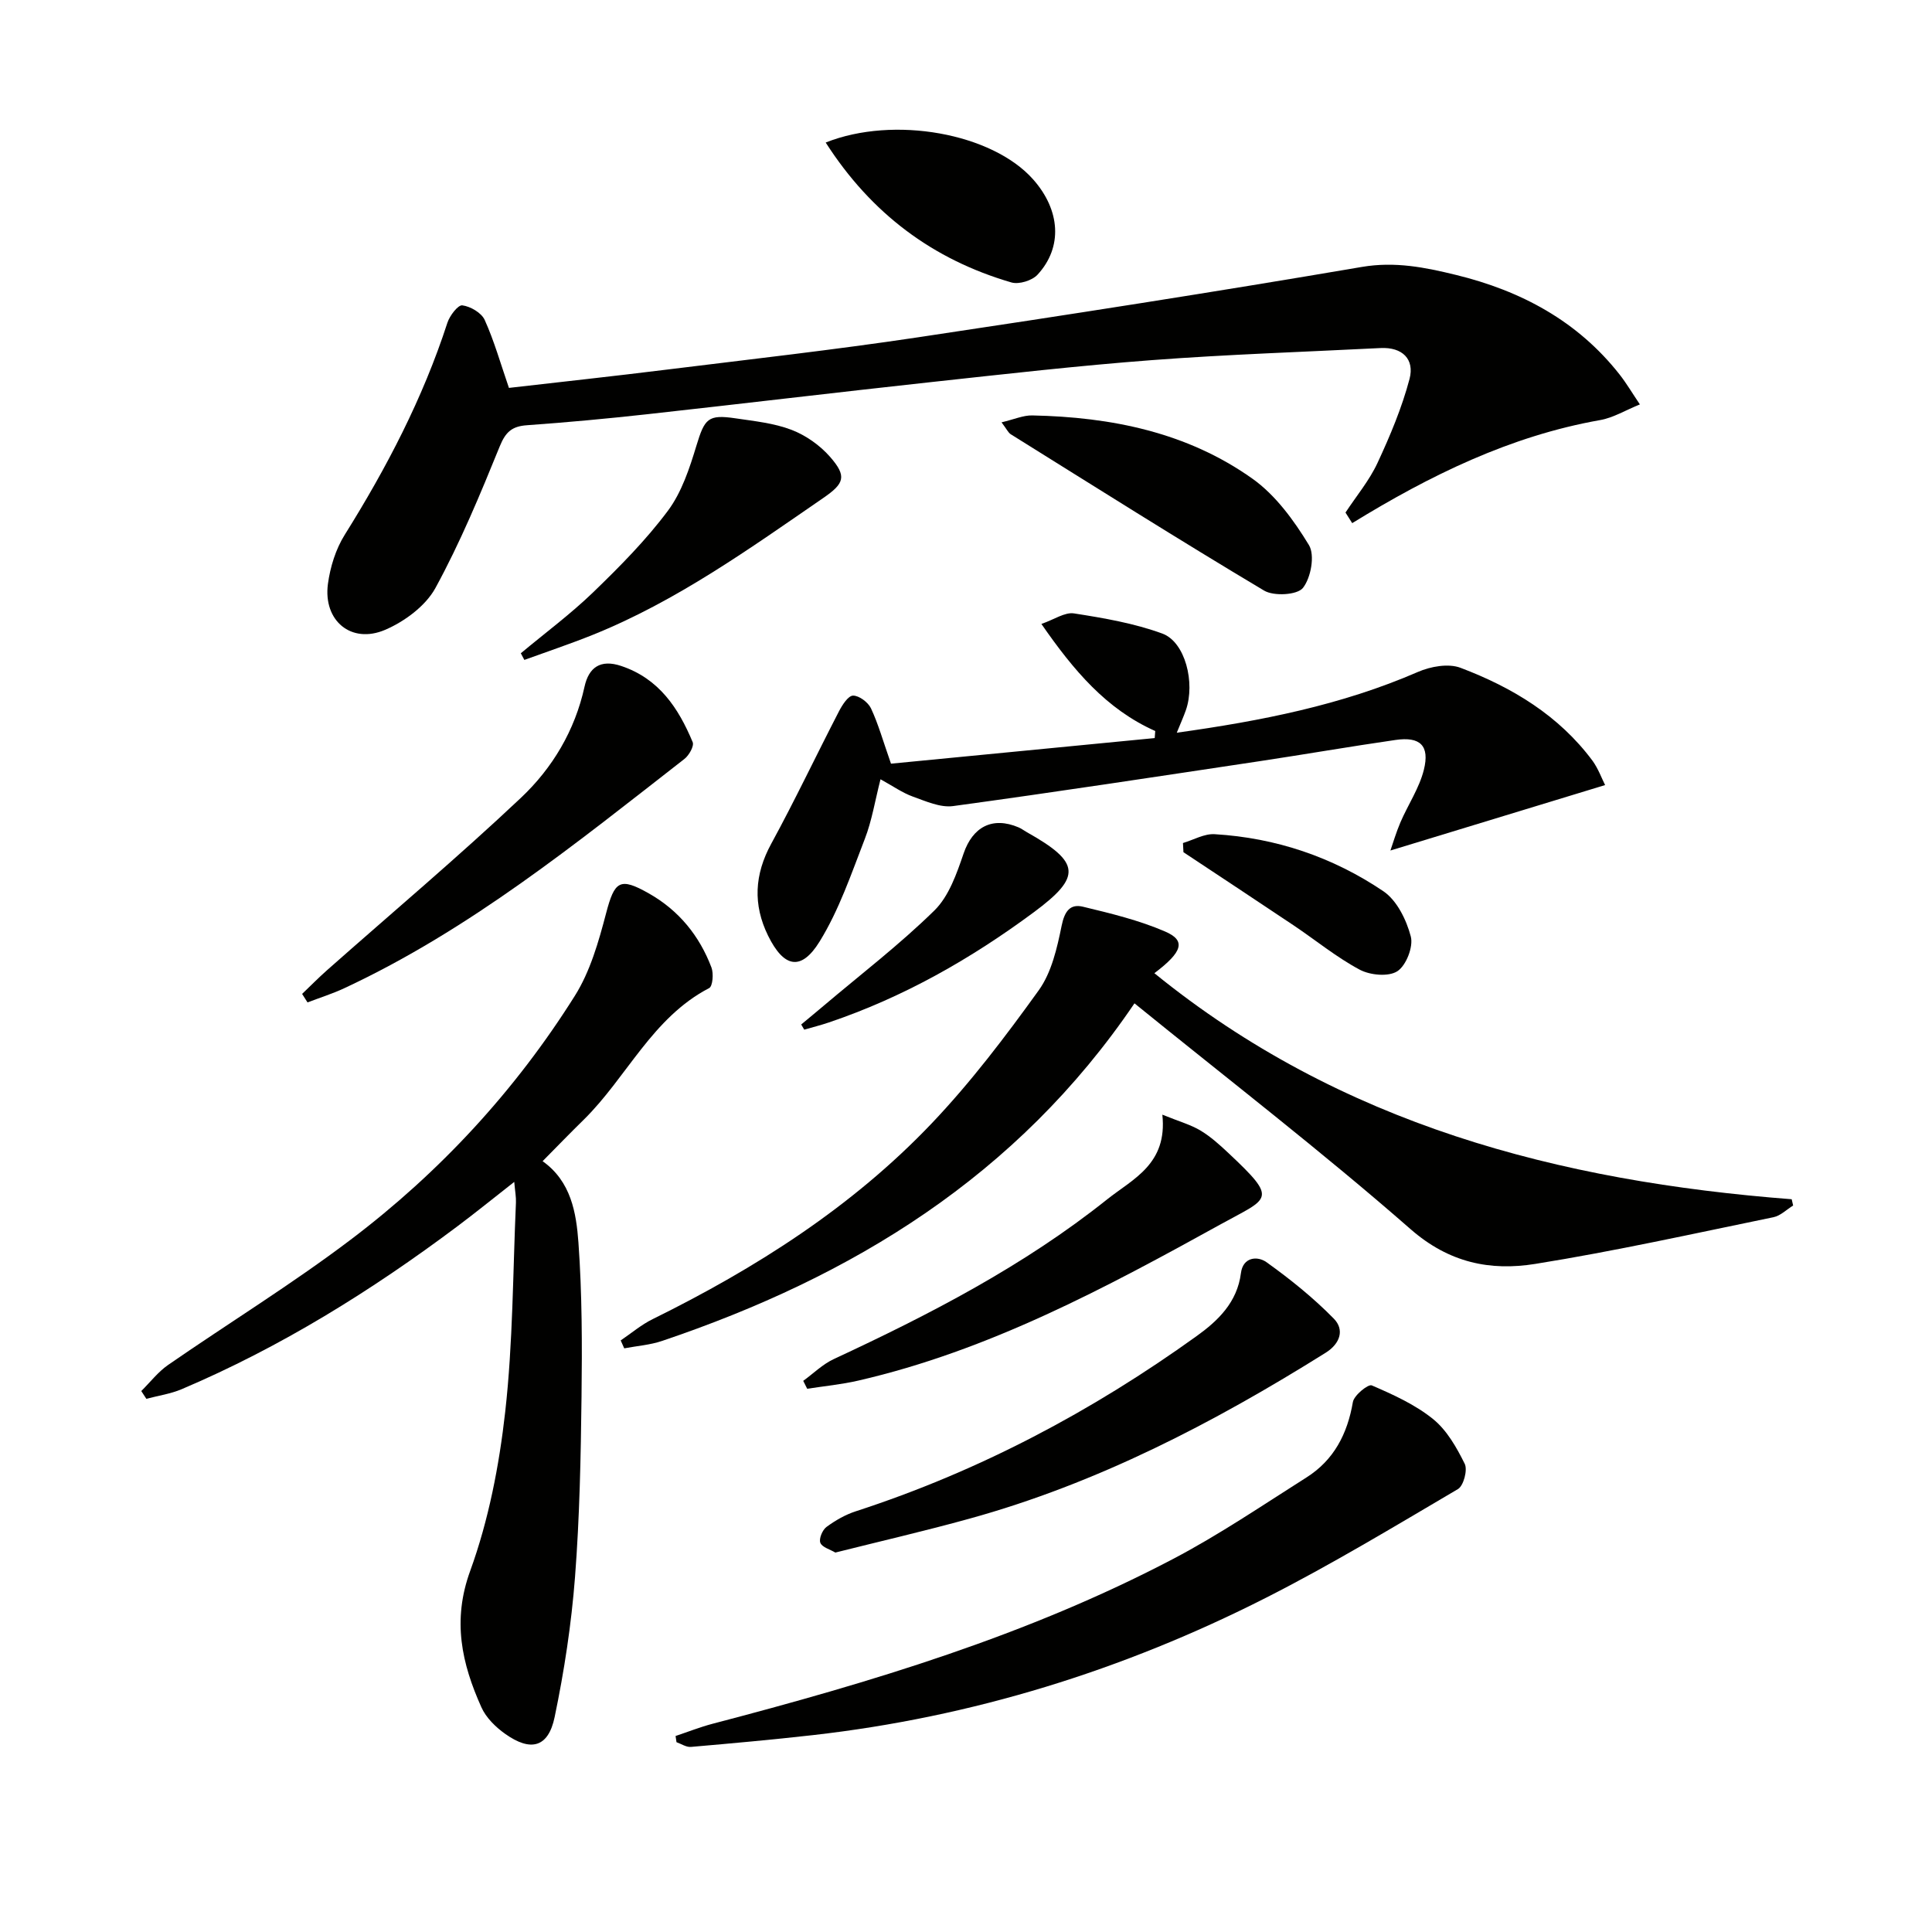 <svg enable-background="new 0 0 400 400" viewBox="0 0 400 400" xmlns="http://www.w3.org/2000/svg"><g fill="#010100"><path d="m278.57 106.12c2.24-3.41 4.92-6.61 6.62-10.26 2.62-5.63 5.06-11.44 6.64-17.41 1.07-4.07-1.47-6.62-6.01-6.39-15.78.8-31.58 1.31-47.33 2.5-15.24 1.15-30.44 2.89-45.63 4.54-19.66 2.14-39.29 4.5-58.94 6.67-8.26.91-16.54 1.68-24.83 2.27-3.07.22-4.4 1.37-5.61 4.34-4.05 9.96-8.19 19.95-13.33 29.36-2.04 3.72-6.38 6.93-10.41 8.66-7.02 3-12.85-1.88-11.85-9.48.47-3.51 1.62-7.23 3.49-10.21 8.68-13.88 16.18-28.27 21.25-43.89.48-1.47 2.2-3.72 3.09-3.6 1.69.22 3.96 1.54 4.63 3.02 1.96 4.33 3.26 8.96 5.02 14.07 10.67-1.23 21.7-2.42 32.71-3.79 17.31-2.14 34.65-4.09 51.89-6.67 30.7-4.59 61.37-9.36 91.96-14.58 6.91-1.18 13.14.09 19.52 1.65 13.44 3.28 25.16 9.53 33.87 20.62 1.42 1.81 2.59 3.8 4.2 6.19-3.03 1.23-5.53 2.77-8.21 3.24-18.61 3.28-35.29 11.47-51.35 21.34-.46-.73-.92-1.46-1.39-2.19z"/><path d="m112.34 240.41c5.9 4.19 6.97 10.69 7.42 16.86.76 10.58.77 21.24.64 31.86-.15 12.47-.39 24.97-1.35 37.4-.75 9.72-2.23 19.44-4.22 28.98-1.31 6.28-4.94 7.24-10.25 3.46-1.97-1.4-3.95-3.34-4.91-5.49-4.07-9.07-6.08-17.94-2.32-28.25 3.81-10.49 6-21.8 7.25-32.94 1.61-14.34 1.58-28.87 2.22-43.32.05-1.1-.17-2.21-.35-4.27-4.37 3.42-8.04 6.4-11.83 9.24-17.77 13.31-36.53 24.97-57.01 33.67-2.31.98-4.88 1.35-7.33 2-.35-.54-.7-1.08-1.05-1.61 1.84-1.82 3.46-3.95 5.55-5.4 12.58-8.7 25.64-16.73 37.82-25.95 18.45-13.96 34.06-30.85 46.39-50.47 3.18-5.05 4.92-11.18 6.46-17.04 1.77-6.76 2.83-7.59 8.9-4.15 6.18 3.51 10.43 8.74 12.93 15.32.47 1.24.26 3.88-.47 4.26-11.81 6.14-17.05 18.48-25.99 27.27-2.75 2.69-5.41 5.44-8.5 8.57z"/><path d="m128.51 277.52c2.2-1.49 4.27-3.26 6.64-4.42 21.34-10.53 41.27-23.2 57.74-40.51 8.11-8.52 15.29-18 22.17-27.56 2.66-3.7 3.8-8.75 4.74-13.37.6-2.96 1.74-4.57 4.39-3.94 5.77 1.39 11.62 2.8 17.03 5.14 4.32 1.86 3.7 4.16-2.22 8.63 38.52 31.3 83.77 43.09 131.95 46.8.1.43.2.87.3 1.3-1.35.83-2.61 2.12-4.07 2.42-16.41 3.37-32.79 7.02-49.33 9.67-9.3 1.49-17.82-.21-25.8-7.19-18.39-16.09-37.78-31.02-57.17-46.76-24.29 35.84-58.42 56.6-97.79 69.89-2.5.85-5.23 1.04-7.85 1.54-.25-.54-.49-1.09-.73-1.64z"/><path d="m332.32 162.54c-15.32 4.67-29.67 9.05-44.45 13.55.54-1.54 1.18-3.75 2.08-5.85 1.57-3.64 3.89-7.06 4.84-10.84 1.26-5.04-.76-6.94-5.86-6.2-9.36 1.35-18.69 2.97-28.04 4.38-21.18 3.18-42.35 6.42-63.56 9.31-2.66.36-5.66-1.01-8.35-1.97-2.14-.77-4.06-2.14-6.68-3.58-1.14 4.45-1.78 8.55-3.24 12.32-2.8 7.23-5.33 14.73-9.36 21.26-3.83 6.21-7.42 5.43-10.68-1.2-3.15-6.42-2.83-12.65.66-19.04 4.91-9 9.3-18.28 14.01-27.39.68-1.32 1.91-3.25 2.92-3.27 1.25-.02 3.11 1.37 3.71 2.62 1.52 3.24 2.49 6.74 4.15 11.47 17.62-1.71 36.11-3.5 54.6-5.3.04-.49.08-.97.11-1.46-10.16-4.53-16.91-12.57-23.57-22.17 2.65-.91 4.85-2.48 6.76-2.18 6.17.96 12.44 2.04 18.27 4.17 4.76 1.74 6.86 10.21 4.88 15.87-.48 1.37-1.09 2.7-1.88 4.66 17.47-2.44 34.11-5.71 49.92-12.58 2.62-1.14 6.31-1.81 8.82-.86 10.7 4.05 20.38 9.87 27.36 19.28 1.18 1.65 1.9 3.66 2.58 5z"/><path d="m139.87 359.42c2.55-.85 5.06-1.85 7.65-2.53 32.79-8.58 65.21-18.3 95.36-34.13 9.53-5 18.5-11.1 27.61-16.87 5.68-3.59 8.48-9.02 9.61-15.61.24-1.41 3.18-3.77 3.91-3.45 4.43 1.91 8.98 3.97 12.69 6.97 2.86 2.31 4.89 5.9 6.56 9.28.62 1.26-.24 4.53-1.41 5.22-13.14 7.73-26.22 15.64-39.8 22.53-29.53 14.98-60.78 24.68-93.76 28.41-8.4.95-16.82 1.71-25.25 2.44-.96.08-1.99-.63-2.98-.98-.06-.43-.13-.85-.19-1.28z"/><path d="m172.95 321.44c-1.13-.67-2.76-1.1-3.11-2.03-.32-.84.43-2.64 1.26-3.26 1.83-1.35 3.91-2.55 6.07-3.25 25.49-8.28 48.87-20.67 70.57-36.27 4.42-3.17 8.42-7 9.18-13.04.42-3.37 3.44-3.59 5.29-2.27 4.93 3.53 9.72 7.38 13.95 11.7 2.2 2.24 1.38 5.13-1.71 7.06-23.17 14.5-47.26 27.04-73.76 34.35-9.1 2.52-18.3 4.64-27.74 7.01z"/><path d="m62.55 205.78c1.72-1.64 3.38-3.34 5.16-4.91 13.41-11.87 27.12-23.41 40.14-35.69 6.52-6.15 11.18-13.93 13.17-23.01.87-3.96 3.27-5.74 7.59-4.29 7.82 2.61 11.86 8.72 14.8 15.77.34.81-.76 2.75-1.72 3.49-22.38 17.44-44.45 35.36-70.43 47.47-2.45 1.14-5.06 1.96-7.59 2.93-.37-.59-.74-1.17-1.12-1.76z"/><path d="m240.65 230.78c3.53 1.43 5.9 2.08 7.92 3.3 2.11 1.27 3.99 2.98 5.8 4.68 10.35 9.72 8.4 9.17-1.52 14.65-23.93 13.22-48.14 26.22-75.16 32.43-3.47.8-7.04 1.14-10.57 1.69-.27-.55-.54-1.09-.82-1.64 2.1-1.52 4.01-3.43 6.31-4.5 19.91-9.26 39.37-19.31 56.62-33.08 5.31-4.23 12.52-7.28 11.42-17.53z"/><path d="m207.36 87.44c2.65-.63 4.51-1.47 6.35-1.43 16.36.33 32.1 3.5 45.61 13.11 4.78 3.4 8.58 8.63 11.68 13.73 1.27 2.08.42 6.77-1.24 8.87-1.17 1.48-6.04 1.76-8.05.55-17.64-10.52-35.01-21.49-52.44-32.36-.52-.32-.81-1.01-1.91-2.47z"/><path d="m107.83 135.25c5.03-4.2 10.33-8.13 15.03-12.67 5.47-5.29 10.89-10.76 15.42-16.83 2.86-3.84 4.48-8.78 5.9-13.46 1.71-5.62 2.38-6.53 8.1-5.68 3.91.58 7.95.99 11.59 2.38 2.97 1.14 5.89 3.2 7.99 5.6 3.53 4.04 2.95 5.51-1.41 8.51-15.3 10.53-30.41 21.38-47.8 28.37-4.64 1.86-9.39 3.45-14.09 5.16-.25-.47-.49-.92-.73-1.38z"/><path d="m170.95 29.51c14.13-5.63 34.46-1.93 42.94 7.62 5.65 6.37 6.18 14.05.92 19.74-1.12 1.22-3.84 2.06-5.4 1.61-16.25-4.73-29.02-14.24-38.46-28.97z"/><path d="m165.88 212.11c1.54-1.29 3.1-2.56 4.63-3.86 7.71-6.53 15.77-12.7 22.96-19.76 3-2.95 4.61-7.63 6.04-11.8 1.87-5.46 5.93-7.71 11.38-5.39.61.26 1.14.68 1.72 1 11.11 6.24 11.37 9.21 1.43 16.57-13.04 9.66-27.01 17.61-42.44 22.82-1.67.57-3.39.99-5.09 1.49-.21-.35-.42-.71-.63-1.07z"/><path d="m244.92 174.54c2.19-.65 4.41-1.96 6.55-1.83 12.68.75 24.47 4.74 34.94 11.81 2.8 1.89 4.78 5.93 5.68 9.37.56 2.12-.96 6.01-2.78 7.19-1.83 1.19-5.64.83-7.8-.32-4.81-2.57-9.1-6.1-13.66-9.16-7.59-5.09-15.22-10.11-22.83-15.16-.03-.64-.07-1.27-.1-1.9z"/></g></svg>